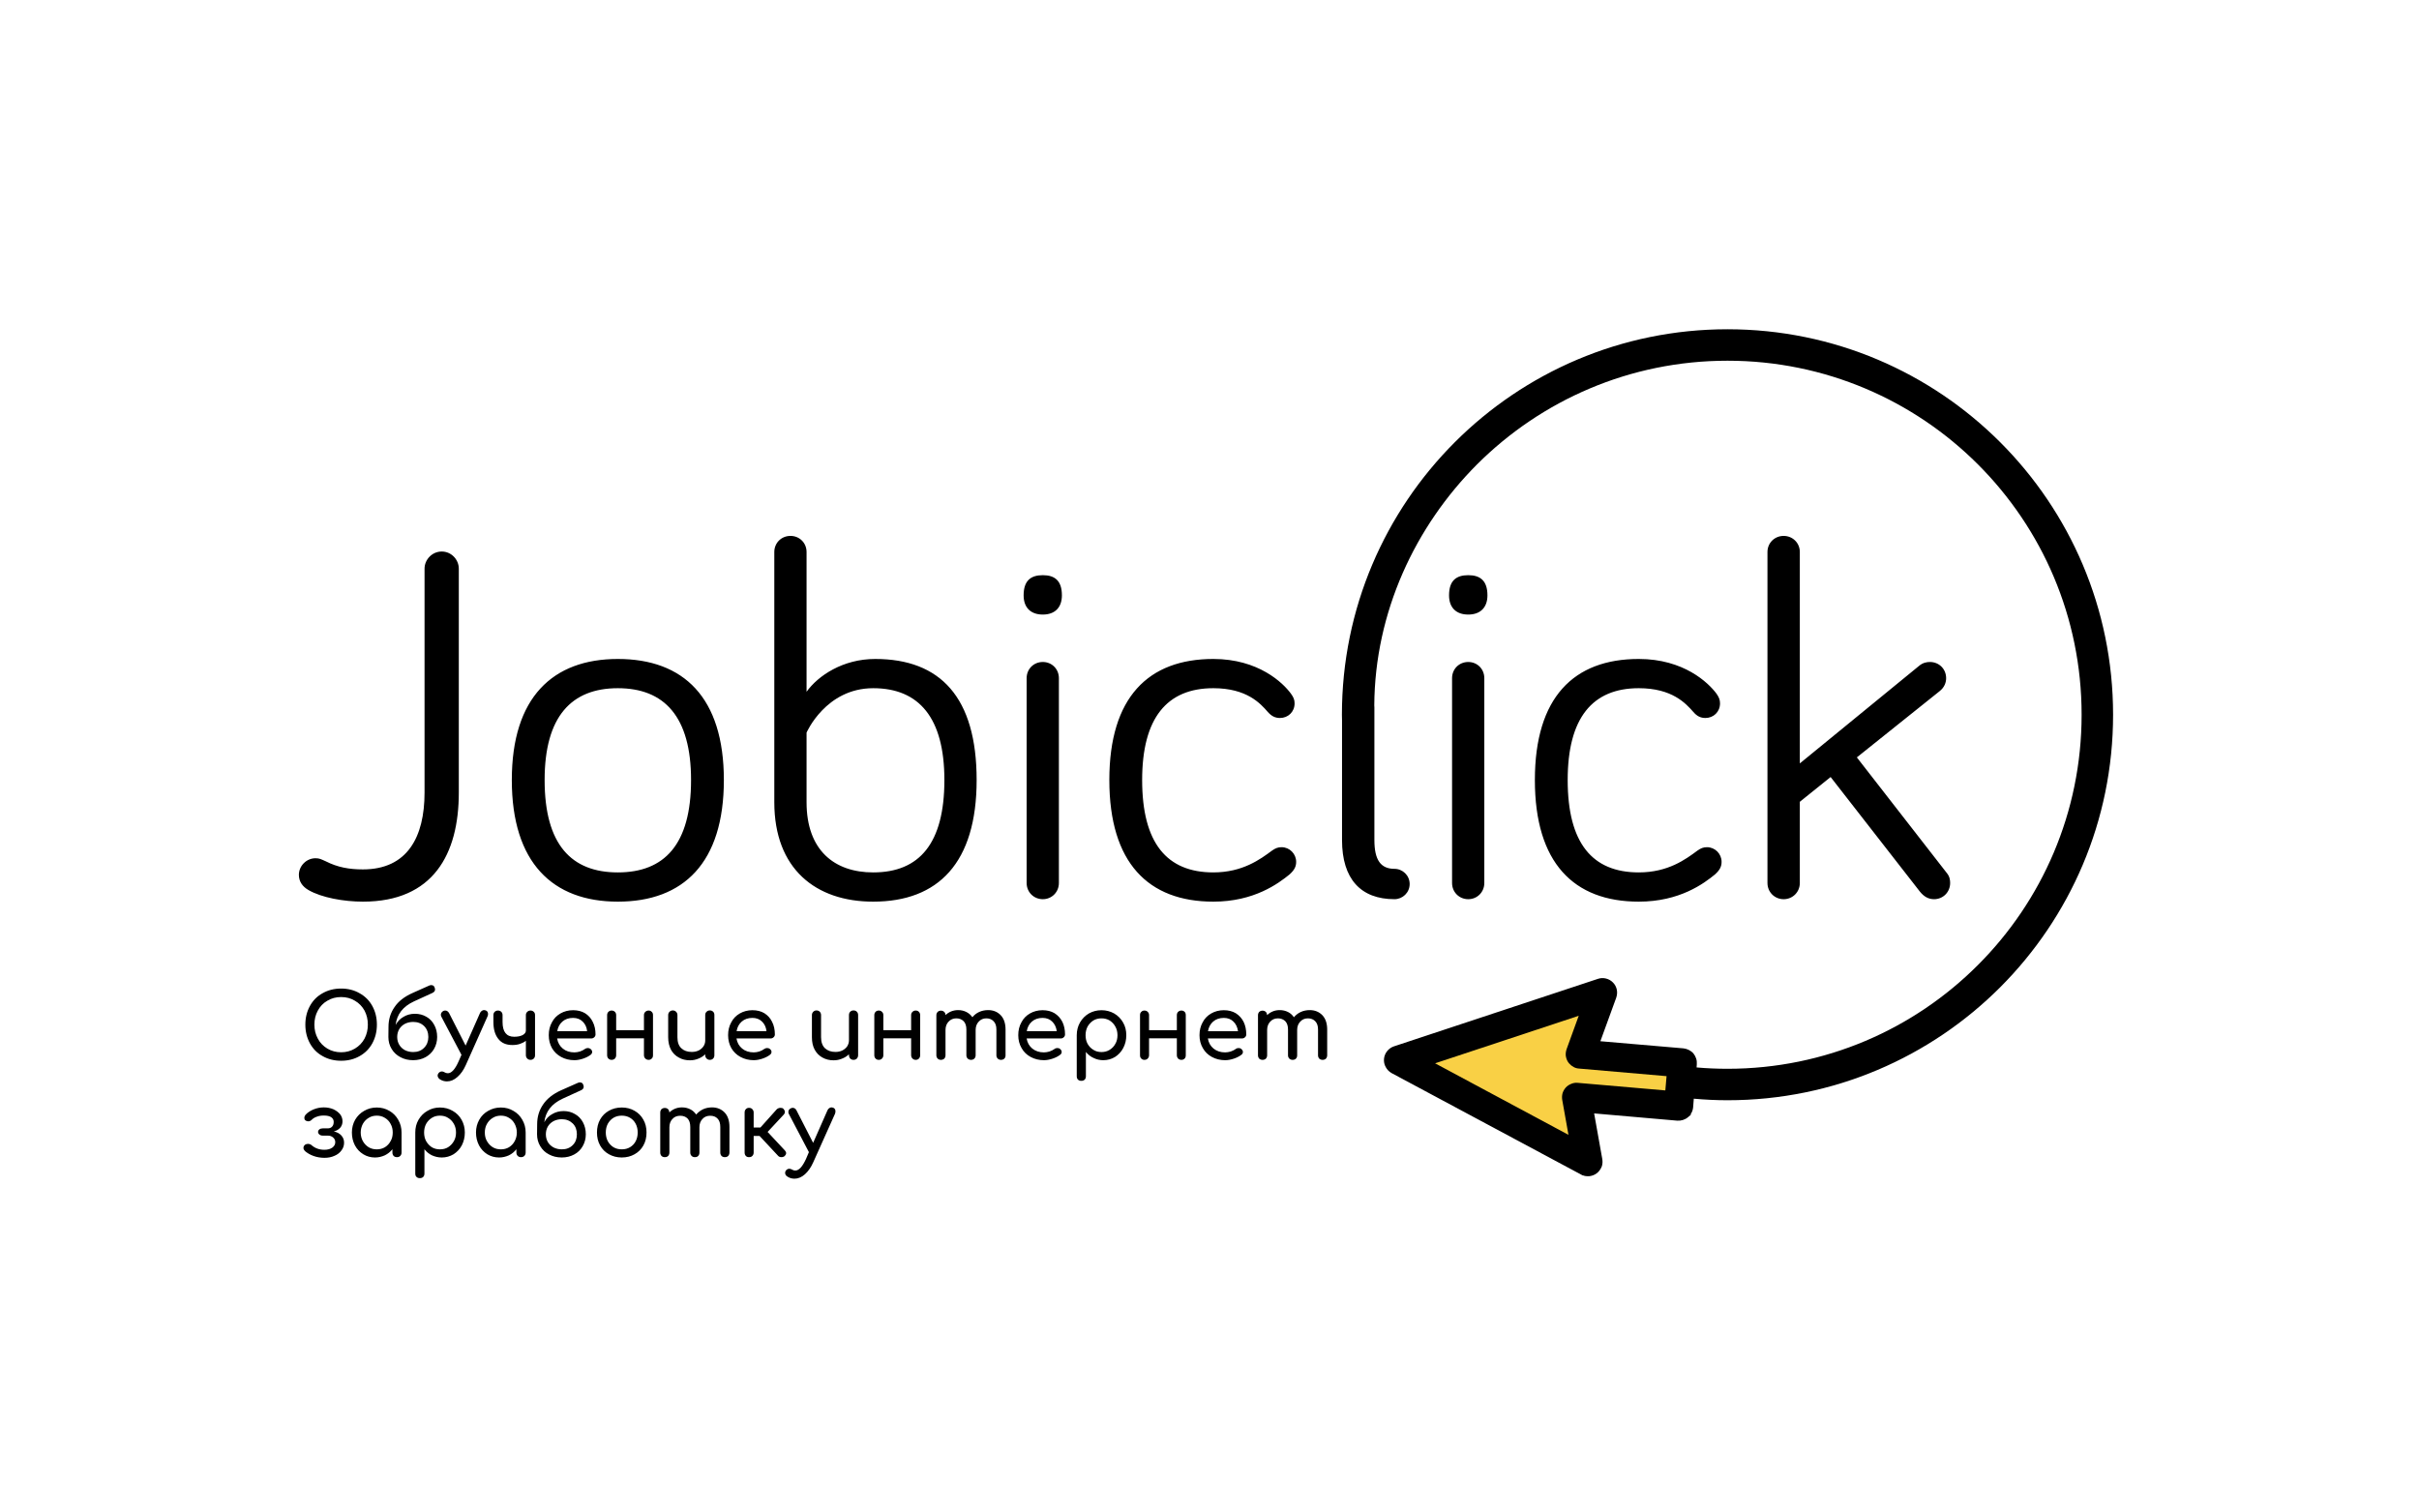 <?xml version="1.0" encoding="UTF-8"?> <!-- Creator: CorelDRAW X6 --> <svg xmlns="http://www.w3.org/2000/svg" xmlns:xlink="http://www.w3.org/1999/xlink" xml:space="preserve" width="216.747mm" height="135.467mm" style="shape-rendering:geometricPrecision; text-rendering:geometricPrecision; image-rendering:optimizeQuality; fill-rule:evenodd; clip-rule:evenodd" viewBox="0 0 21675 13547"> <defs> <style type="text/css"> <![CDATA[ .fil0 {fill:black} .fil1 {fill:#F9D045} ]]> </style> </defs> <g id="Слой_x0020_1">  <g id="_652886408"> <path class="fil0" d="M2764 7977c117,68 316,104 488,104 629,0 859,-425 859,-977l0 -2007c0,-82 -67,-154 -153,-154 -86,0 -154,72 -154,154l0 2007c0,398 -154,688 -552,688 -122,0 -226,-18 -334,-73 -41,-18 -55,-27 -91,-27 -81,0 -149,68 -149,149 0,59 32,105 86,136zm11520 2002l73 409c3,19 3,38 -2,57l0 2 -5 13c-10,23 -25,43 -45,57 -20,15 -44,23 -68,25 -17,1 -35,-1 -51,-7l-4 0 -1712 -917c-23,-13 -41,-31 -53,-54 -13,-22 -18,-48 -16,-73 2,-25 12,-50 28,-70 16,-20 37,-35 61,-43l1828 -605c23,-8 48,-9 72,-3 24,6 46,18 63,36 17,17 29,39 34,63 5,24 3,49 -5,73l-142 390 745 64c17,2 34,7 49,15 15,8 29,18 40,31 11,14 19,29 24,45 6,17 7,34 6,51l-2 29c91,8 184,12 277,12 876,0 1670,-355 2244,-930 574,-574 929,-1367 929,-2243 0,-877 -355,-1670 -929,-2244 -574,-574 -1368,-929 -2244,-929 -876,0 -1669,355 -2244,929 -555,556 -916,1325 -921,2160 0,5 1,11 1,17l0 118 0 1072c0,181 58,258 180,258 73,0 136,59 136,136 0,77 -63,136 -136,136 -302,0 -470,-181 -470,-530l0 -1072 0 0c0,-17 -1,-34 -1,-51 0,-954 387,-1818 1012,-2443 625,-625 1489,-1012 2443,-1012 954,0 1818,387 2443,1012 625,625 1012,1489 1012,2443 0,954 -387,1817 -1012,2443 -625,625 -1489,1012 -2443,1012 -102,0 -202,-5 -302,-14l-6 78c-2,21 -9,42 -21,59l0 8 -25 21c-27,23 -61,33 -96,31l-745 -65zm-8748 -4073c-583,0 -950,344 -950,1085 0,742 367,1090 950,1090 588,0 950,-348 950,-1090 0,-741 -362,-1085 -950,-1085zm0 1913c-416,0 -656,-249 -656,-828 0,-569 240,-823 656,-823 416,0 656,254 656,823 0,579 -240,828 -656,828zm1691 -1253c0,0 172,-398 597,-398 412,0 638,267 638,823 0,566 -222,828 -638,828 -348,0 -597,-199 -597,-629l0 -624zm615 -660c-289,0 -511,149 -615,294l0 -1253c0,-81 -63,-144 -144,-144 -82,0 -145,63 -145,144l0 2243c0,597 371,891 886,891 583,0 927,-348 927,-1090 0,-741 -325,-1085 -909,-1085zm1646 172c0,-82 -63,-145 -144,-145 -82,0 -145,63 -145,145l0 1836c0,81 63,145 145,145 81,0 144,-64 144,-145l0 -1836zm-144 -570c108,0 171,-63 171,-172 0,-131 -63,-181 -171,-181 -109,0 -172,50 -172,181 0,109 63,172 172,172zm596 1483c0,742 349,1090 932,1090 366,0 583,-163 683,-244 45,-41 59,-72 59,-113 0,-72 -59,-131 -131,-131 -32,0 -55,9 -86,31 -104,77 -263,195 -525,195 -416,0 -638,-262 -638,-828 0,-556 222,-823 638,-823 299,0 421,136 488,213 32,36 64,54 109,54 72,0 131,-54 131,-131 0,-32 -9,-54 -32,-86 -72,-99 -293,-312 -696,-312 -583,0 -932,344 -932,1085zm3360 -913c0,-82 -63,-145 -144,-145 -82,0 -145,63 -145,145l0 1836c0,81 63,145 145,145 81,0 144,-64 144,-145l0 -1836zm-144 -570c108,0 172,-63 172,-172 0,-131 -64,-181 -172,-181 -109,0 -172,50 -172,181 0,109 63,172 172,172zm597 1483c0,742 348,1090 931,1090 367,0 584,-163 683,-244 45,-41 59,-72 59,-113 0,-72 -59,-131 -131,-131 -32,0 -55,9 -86,31 -104,77 -262,195 -525,195 -416,0 -637,-262 -637,-828 0,-556 221,-823 637,-823 299,0 421,136 489,213 31,36 63,54 108,54 72,0 131,-54 131,-131 0,-32 -9,-54 -31,-86 -73,-99 -294,-312 -697,-312 -583,0 -931,344 -931,1085zm3577 1068c81,0 144,-64 144,-145 0,-27 -4,-59 -31,-91l-805 -1035 741 -593c46,-36 59,-81 59,-117 0,-82 -63,-145 -145,-145 -27,0 -63,5 -99,36l-1067 873 0 -1895c0,-81 -64,-144 -145,-144 -81,0 -145,63 -145,144l0 2967c0,81 64,145 145,145 81,0 145,-64 145,-145l0 -728 276 -222 800 1027c36,45 77,68 127,68z"></path> <path class="fil0" d="M3057 9507c-63,0 -118,-14 -167,-42 -49,-27 -86,-65 -113,-114 -27,-50 -41,-105 -41,-168 0,-62 14,-118 41,-167 27,-49 64,-87 113,-114 49,-28 104,-42 167,-42 61,0 117,14 165,42 49,27 87,65 114,114 27,49 41,105 41,167 0,63 -14,118 -41,168 -27,49 -65,87 -113,114 -49,28 -104,42 -166,42zm0 -76c45,0 86,-11 123,-33 37,-22 65,-51 86,-89 20,-38 30,-80 30,-126 0,-46 -10,-88 -30,-126 -21,-37 -49,-67 -86,-88 -36,-22 -77,-33 -123,-33 -47,0 -88,11 -124,33 -37,21 -65,51 -85,88 -21,38 -31,80 -31,126 0,46 10,88 31,126 20,38 49,67 85,89 37,22 78,33 124,33zm661 -345c38,0 72,9 103,27 30,17 53,41 70,73 17,31 26,67 26,108 0,40 -10,76 -28,107 -18,32 -44,56 -76,74 -33,18 -70,27 -111,27 -43,0 -81,-9 -114,-27 -34,-18 -60,-42 -79,-74 -19,-31 -29,-67 -29,-107l1 -92c0,-65 18,-124 54,-176 35,-52 89,-94 161,-126l150 -67c7,-3 13,-4 18,-4 7,0 13,2 19,5 5,4 9,9 11,16 3,7 4,13 4,19 0,13 -8,23 -25,31l-164 75c-99,46 -153,116 -164,211 17,-32 41,-56 71,-73 30,-18 64,-27 102,-27zm-16 343c40,0 72,-12 98,-38 25,-25 38,-58 38,-97 0,-40 -13,-73 -38,-98 -26,-25 -58,-37 -98,-37 -27,0 -52,6 -74,17 -22,12 -39,28 -51,48 -12,21 -18,44 -18,70 0,25 6,49 18,69 12,21 29,37 51,49 22,11 47,17 74,17zm653 -372c12,6 18,16 18,31 0,7 -1,14 -5,22l-194 435c-20,45 -45,81 -75,107 -30,27 -61,40 -94,40 -21,0 -40,-5 -59,-16 -8,-4 -14,-10 -18,-16 -4,-7 -7,-13 -7,-20 0,-7 3,-14 7,-20 8,-11 19,-17 31,-17 8,0 15,2 21,6 12,7 22,10 33,10 32,0 65,-35 96,-106l26 -59 -181 -343c-2,-5 -4,-11 -4,-17 0,-7 3,-14 7,-20 4,-6 10,-10 17,-14 5,-2 10,-3 16,-3 7,0 13,2 19,6 6,4 11,10 15,17l148 291 130 -294c4,-7 9,-13 15,-17 6,-5 13,-7 21,-7 5,0 10,2 17,4zm398 0c13,0 22,4 30,12 8,7 11,17 11,29l0 359c0,12 -3,22 -11,30 -8,8 -17,12 -30,12 -12,0 -21,-4 -29,-12 -8,-8 -12,-18 -12,-30l0 -129c-15,12 -32,21 -53,28 -21,7 -43,10 -68,10 -56,0 -98,-18 -127,-56 -29,-37 -43,-87 -43,-150l0 -62c0,-12 4,-22 11,-29 8,-8 18,-12 30,-12 12,0 22,4 30,12 7,7 11,17 11,29l0 62c0,88 35,132 104,132 31,0 56,-5 76,-15 19,-11 29,-24 29,-40l0 -139c0,-12 4,-22 12,-29 8,-8 17,-12 29,-12zm583 214c0,10 -4,19 -11,25 -7,7 -16,11 -26,11l-307 0c6,37 23,68 51,91 28,23 63,34 104,34 16,0 33,-3 50,-8 18,-6 32,-14 43,-22 8,-6 17,-9 27,-9 10,0 18,3 24,8 10,8 15,17 15,27 0,10 -5,18 -13,25 -18,14 -41,26 -68,35 -27,9 -53,14 -78,14 -44,0 -84,-10 -119,-29 -35,-19 -62,-45 -82,-79 -19,-34 -29,-73 -29,-116 0,-43 9,-81 28,-115 18,-35 44,-61 77,-80 33,-19 71,-29 113,-29 41,0 77,9 107,27 30,19 53,44 69,77 17,33 25,71 25,113zm-201 -148c-40,0 -71,11 -96,33 -24,21 -40,50 -46,86l268 0c-4,-36 -18,-65 -40,-86 -22,-22 -51,-33 -86,-33zm677 -66c11,0 21,4 28,12 8,7 11,17 11,29l0 359c0,13 -3,23 -11,30 -7,8 -17,12 -28,12 -12,0 -22,-4 -30,-12 -8,-8 -12,-18 -12,-30l0 -151 -249 0 0 151c0,12 -4,22 -11,30 -8,8 -18,12 -30,12 -12,0 -21,-4 -29,-12 -7,-7 -11,-17 -11,-30l0 -359c0,-12 4,-22 11,-29 8,-8 17,-12 29,-12 12,0 22,4 30,12 7,7 11,17 11,29l0 135 249 0 0 -135c0,-12 4,-22 12,-29 8,-8 18,-12 30,-12zm548 -1c13,0 23,4 30,12 8,7 11,17 11,30l0 359c0,12 -3,22 -11,30 -7,8 -17,12 -30,12 -12,0 -21,-4 -29,-12 -8,-8 -12,-18 -12,-30l0 -8c-17,17 -38,30 -61,39 -24,10 -49,15 -76,15 -37,0 -71,-8 -100,-25 -30,-16 -53,-39 -70,-70 -16,-31 -25,-68 -25,-112l0 -198c0,-12 4,-22 12,-30 8,-8 18,-12 30,-12 11,0 21,4 29,12 8,8 12,18 12,30l0 198c0,44 11,77 35,99 23,22 54,33 93,33 23,0 43,-4 62,-13 18,-9 33,-22 43,-37 11,-16 16,-34 16,-53l0 -227c0,-13 4,-23 12,-30 8,-8 17,-12 29,-12zm583 215c0,10 -4,19 -11,25 -7,7 -16,11 -26,11l-307 0c6,37 23,68 51,91 28,23 63,34 104,34 16,0 33,-3 50,-8 18,-6 32,-14 43,-22 8,-6 17,-9 27,-9 10,0 18,3 24,8 10,8 15,17 15,27 0,10 -5,18 -13,25 -18,14 -41,26 -68,35 -27,9 -53,14 -78,14 -44,0 -84,-10 -119,-29 -35,-19 -62,-45 -82,-79 -19,-34 -29,-73 -29,-116 0,-43 9,-81 28,-115 18,-35 44,-61 77,-80 33,-19 71,-29 113,-29 41,0 77,9 107,27 30,19 53,44 69,77 17,33 25,71 25,113zm-201 -148c-39,0 -71,11 -96,33 -24,21 -40,50 -46,86l268 0c-4,-36 -18,-65 -40,-86 -22,-22 -51,-33 -86,-33zm906 -67c12,0 22,4 30,12 7,7 11,17 11,30l0 359c0,12 -4,22 -11,30 -8,8 -18,12 -30,12 -12,0 -22,-4 -30,-12 -7,-8 -11,-18 -11,-30l0 -8c-18,17 -38,30 -62,39 -23,10 -49,15 -76,15 -37,0 -70,-8 -100,-25 -29,-16 -52,-39 -69,-70 -17,-31 -25,-68 -25,-112l0 -198c0,-12 4,-22 12,-30 8,-8 17,-12 29,-12 12,0 22,4 30,12 7,8 11,18 11,30l0 198c0,44 12,77 35,99 24,22 55,33 94,33 22,0 43,-4 61,-13 19,-9 33,-22 44,-37 10,-16 16,-34 16,-53l0 -227c0,-13 4,-23 11,-30 8,-8 18,-12 30,-12zm557 1c12,0 22,4 29,12 7,7 11,17 11,29l0 359c0,13 -4,23 -11,30 -7,8 -17,12 -29,12 -12,0 -21,-4 -29,-12 -8,-8 -12,-18 -12,-30l0 -151 -249 0 0 151c0,12 -4,22 -12,30 -7,8 -17,12 -29,12 -12,0 -22,-4 -29,-12 -7,-7 -11,-17 -11,-30l0 -359c0,-12 4,-22 11,-29 7,-8 17,-12 29,-12 12,0 22,4 29,12 8,7 12,17 12,29l0 135 249 0 0 -135c0,-12 4,-22 12,-29 8,-8 17,-12 29,-12zm649 -4c47,0 84,16 113,46 29,31 43,74 43,128l0 231c0,12 -3,22 -11,30 -7,7 -17,11 -30,11 -12,0 -21,-4 -29,-11 -8,-8 -12,-18 -12,-30l0 -231c0,-32 -8,-57 -25,-74 -16,-17 -38,-26 -65,-26 -28,0 -51,10 -69,30 -18,19 -27,44 -27,74l0 227c0,12 -4,22 -12,30 -7,7 -17,11 -29,11 -12,0 -22,-4 -30,-11 -8,-8 -12,-18 -12,-30l0 -231c0,-32 -8,-57 -24,-74 -17,-17 -39,-26 -66,-26 -28,0 -52,10 -70,30 -18,19 -27,44 -27,74l0 227c0,12 -4,22 -11,30 -8,7 -18,11 -30,11 -12,0 -22,-4 -29,-11 -8,-8 -12,-18 -12,-30l0 -359c0,-12 4,-22 12,-30 7,-7 17,-11 29,-11 12,0 22,4 29,11 8,7 12,17 12,29 14,-14 31,-25 50,-33 20,-8 41,-12 63,-12 28,0 52,6 74,17 22,11 40,27 54,47 16,-20 36,-36 60,-47 24,-11 51,-17 81,-17zm689 218c0,10 -4,19 -11,25 -7,7 -16,11 -26,11l-307 0c6,37 23,68 51,91 29,23 63,34 104,34 16,0 33,-3 50,-8 18,-6 32,-14 44,-22 7,-6 16,-9 26,-9 10,0 19,3 24,8 10,8 15,17 15,27 0,10 -4,18 -13,25 -18,14 -41,26 -68,35 -27,9 -53,14 -78,14 -44,0 -84,-10 -119,-29 -35,-19 -62,-45 -81,-79 -20,-34 -30,-73 -30,-116 0,-43 9,-81 28,-115 18,-35 44,-61 77,-80 33,-19 71,-29 113,-29 41,0 77,9 107,27 30,19 53,44 70,77 16,33 24,71 24,113zm-201 -148c-39,0 -71,11 -96,33 -24,21 -40,50 -46,86l269 0c-5,-36 -19,-65 -41,-86 -22,-22 -51,-33 -86,-33zm528 -69c41,0 79,10 113,29 34,20 61,47 80,81 20,34 29,72 29,114 0,42 -9,80 -27,114 -18,35 -43,61 -74,81 -31,19 -67,29 -105,29 -32,0 -61,-7 -87,-20 -27,-12 -50,-30 -69,-54l0 218c0,13 -4,23 -11,30 -8,8 -18,11 -30,11 -12,0 -22,-3 -30,-11 -7,-7 -11,-17 -11,-30l0 -368c0,-42 10,-80 29,-114 20,-34 46,-61 80,-81 34,-19 71,-29 113,-29zm0 375c26,0 51,-6 73,-20 21,-13 39,-31 51,-54 13,-22 19,-48 19,-77 0,-28 -6,-54 -19,-77 -12,-23 -30,-41 -51,-55 -22,-13 -47,-19 -73,-19 -27,0 -52,6 -73,19 -22,14 -39,32 -52,55 -12,23 -18,49 -18,77 0,29 6,55 18,77 13,23 30,41 52,54 21,14 46,20 73,20zm716 -372c12,0 21,4 29,12 7,7 10,17 10,29l0 359c0,13 -3,23 -10,30 -8,8 -17,12 -29,12 -12,0 -22,-4 -30,-12 -7,-8 -11,-18 -11,-30l0 -151 -249 0 0 151c0,12 -4,22 -12,30 -7,8 -17,12 -30,12 -11,0 -21,-4 -28,-12 -8,-7 -11,-17 -11,-30l0 -359c0,-12 3,-22 11,-29 7,-8 17,-12 28,-12 13,0 23,4 30,12 8,7 12,17 12,29l0 135 249 0 0 -135c0,-12 4,-22 11,-29 8,-8 18,-12 30,-12zm581 214c0,10 -4,19 -11,25 -7,7 -16,11 -26,11l-307 0c6,37 23,68 51,91 29,23 63,34 104,34 16,0 33,-3 50,-8 18,-6 32,-14 44,-22 7,-6 16,-9 26,-9 10,0 19,3 24,8 10,8 15,17 15,27 0,10 -4,18 -13,25 -18,14 -41,26 -68,35 -27,9 -53,14 -78,14 -44,0 -84,-10 -119,-29 -35,-19 -62,-45 -81,-79 -20,-34 -30,-73 -30,-116 0,-43 9,-81 28,-115 18,-35 44,-61 77,-80 33,-19 71,-29 113,-29 41,0 77,9 107,27 30,19 53,44 70,77 16,33 24,71 24,113zm-201 -148c-39,0 -71,11 -96,33 -24,21 -40,50 -46,86l269 0c-5,-36 -19,-65 -41,-86 -22,-22 -51,-33 -86,-33zm770 -70c46,0 84,16 113,46 29,31 43,74 43,128l0 231c0,12 -4,22 -11,30 -8,7 -18,11 -30,11 -12,0 -22,-4 -30,-11 -7,-8 -11,-18 -11,-30l0 -231c0,-32 -8,-57 -25,-74 -16,-17 -38,-26 -66,-26 -28,0 -51,10 -69,30 -18,19 -27,44 -27,74l0 227c0,12 -3,22 -11,30 -7,7 -17,11 -30,11 -12,0 -21,-4 -29,-11 -8,-8 -12,-18 -12,-30l0 -231c0,-32 -8,-57 -24,-74 -17,-17 -39,-26 -66,-26 -29,0 -52,10 -70,30 -18,19 -27,44 -27,74l0 227c0,12 -4,22 -11,30 -8,7 -18,11 -30,11 -12,0 -22,-4 -30,-11 -7,-8 -11,-18 -11,-30l0 -359c0,-12 4,-22 11,-30 8,-7 18,-11 30,-11 12,0 21,4 29,11 7,7 11,17 12,29 14,-14 31,-25 50,-33 19,-8 40,-12 63,-12 27,0 52,6 74,17 22,11 39,27 53,47 17,-20 37,-36 61,-47 24,-11 51,-17 81,-17zm-8745 1088c28,5 50,17 67,35 17,19 25,40 25,65 0,25 -7,48 -23,69 -15,21 -36,38 -63,49 -26,12 -56,18 -89,18 -37,0 -70,-6 -100,-17 -30,-11 -55,-26 -76,-44 -8,-9 -13,-18 -13,-28 0,-11 5,-20 14,-28 7,-5 16,-8 26,-8 13,0 24,4 33,12 31,27 69,41 115,41 29,0 53,-7 70,-19 18,-13 27,-29 27,-49 0,-17 -6,-31 -19,-42 -12,-11 -28,-17 -47,-17l-46 0c-12,0 -22,-3 -30,-10 -8,-6 -12,-14 -12,-23 0,-9 4,-17 12,-23 8,-6 18,-9 30,-9l45 0c17,0 31,-6 40,-17 9,-10 13,-24 13,-41 0,-18 -7,-31 -22,-42 -15,-10 -37,-15 -66,-15 -23,0 -44,3 -62,10 -19,6 -35,16 -47,28 -9,9 -20,14 -31,14 -10,0 -18,-3 -26,-9 -6,-5 -9,-12 -9,-21 0,-12 5,-22 13,-31 18,-19 41,-34 70,-46 30,-12 60,-18 91,-18 32,0 61,6 87,17 25,12 45,27 60,45 14,19 21,40 21,63 0,22 -7,42 -21,58 -15,16 -34,27 -57,33zm385 -215c41,0 79,10 113,30 33,19 60,46 79,80 20,34 30,72 30,114l0 180c0,12 -4,22 -12,30 -8,8 -17,11 -29,11 -12,0 -22,-3 -30,-11 -7,-8 -11,-18 -11,-30l0 -30c-19,24 -42,42 -69,55 -27,12 -56,19 -87,19 -39,0 -74,-10 -105,-29 -32,-20 -57,-46 -75,-80 -18,-35 -27,-73 -27,-115 0,-42 10,-80 29,-114 20,-34 47,-61 81,-80 34,-20 72,-30 113,-30zm0 375c27,0 51,-6 73,-19 22,-14 39,-32 51,-55 13,-22 19,-48 19,-77 0,-28 -6,-54 -19,-77 -12,-23 -29,-41 -51,-54 -22,-14 -46,-20 -73,-20 -27,0 -51,6 -73,20 -22,13 -39,31 -52,54 -12,23 -19,49 -19,77 0,29 7,55 19,77 13,23 30,41 52,55 22,13 46,19 73,19zm566 -375c42,0 80,10 114,30 34,19 61,46 80,80 19,34 29,72 29,114 0,42 -9,80 -27,115 -18,34 -43,60 -74,80 -32,19 -67,29 -105,29 -32,0 -61,-7 -88,-19 -27,-13 -49,-31 -68,-55l0 218c0,13 -4,23 -11,30 -8,8 -18,11 -30,11 -12,0 -22,-3 -30,-11 -8,-7 -11,-17 -11,-30l0 -368c0,-42 9,-80 29,-114 20,-34 46,-61 80,-80 33,-20 71,-30 112,-30zm0 375c27,0 52,-6 73,-19 22,-14 39,-32 52,-55 13,-22 19,-48 19,-77 0,-28 -6,-54 -19,-77 -13,-23 -30,-41 -52,-54 -21,-14 -46,-20 -73,-20 -27,0 -51,6 -73,20 -21,13 -38,31 -51,54 -12,23 -18,49 -18,77 0,29 6,55 18,77 13,23 30,41 51,55 22,13 46,19 73,19zm546 -375c41,0 79,10 112,30 34,19 61,46 80,80 20,34 30,72 30,114l0 180c0,12 -4,22 -12,30 -8,8 -18,11 -30,11 -11,0 -21,-3 -29,-11 -8,-8 -12,-18 -12,-30l0 -30c-19,24 -41,42 -68,55 -27,12 -56,19 -87,19 -39,0 -74,-10 -106,-29 -31,-20 -56,-46 -74,-80 -18,-35 -27,-73 -27,-115 0,-42 10,-80 29,-114 19,-34 46,-61 80,-80 35,-20 72,-30 114,-30zm0 375c27,0 51,-6 73,-19 22,-14 39,-32 51,-55 12,-22 19,-48 19,-77 0,-28 -7,-54 -19,-77 -12,-23 -29,-41 -51,-54 -22,-14 -46,-20 -73,-20 -27,0 -51,6 -73,20 -22,13 -39,31 -52,54 -13,23 -19,49 -19,77 0,29 6,55 19,77 13,23 30,41 52,55 22,13 46,19 73,19z"></path> <path class="fil0" d="M5050 9958c38,0 72,9 102,27 31,17 54,42 71,73 17,32 26,67 26,108 0,40 -10,76 -28,107 -18,32 -44,57 -76,74 -33,18 -70,27 -111,27 -43,0 -81,-9 -114,-27 -34,-17 -60,-42 -79,-74 -19,-31 -29,-67 -29,-107l1 -91c0,-66 18,-125 54,-177 35,-52 89,-94 160,-126l151 -67c7,-3 13,-4 18,-4 7,0 13,2 19,5 5,4 9,9 11,16 3,7 4,13 4,19 0,13 -8,23 -25,31l-164 75c-99,46 -153,116 -164,211 17,-32 40,-56 71,-73 30,-18 64,-27 102,-27zm-16 343c40,0 72,-12 98,-38 25,-25 37,-57 37,-97 0,-40 -12,-72 -37,-97 -26,-25 -58,-38 -98,-38 -28,0 -52,6 -74,17 -22,12 -39,28 -51,48 -12,21 -18,44 -18,70 0,26 6,49 18,70 12,20 29,36 51,48 22,11 46,17 74,17zm537 73c-43,0 -81,-10 -115,-29 -34,-19 -60,-45 -79,-79 -19,-34 -28,-73 -28,-116 0,-43 9,-82 28,-116 19,-34 45,-60 79,-79 34,-19 72,-29 115,-29 43,0 81,10 114,29 34,19 60,45 79,79 20,34 29,73 29,116 0,43 -9,82 -28,116 -19,34 -45,60 -79,79 -33,19 -72,29 -115,29zm0 -73c28,0 52,-6 74,-19 22,-13 39,-31 51,-54 12,-23 18,-49 18,-78 0,-29 -6,-55 -18,-78 -12,-23 -29,-41 -51,-54 -22,-13 -46,-19 -74,-19 -27,0 -52,6 -74,19 -21,13 -38,31 -51,54 -12,23 -18,49 -18,78 0,29 6,55 18,78 13,23 30,41 51,54 22,13 47,19 74,19zm809 -376c46,0 84,16 113,46 29,31 43,74 43,129l0 230c0,12 -4,22 -11,30 -8,8 -18,11 -30,11 -12,0 -22,-3 -30,-11 -7,-8 -11,-18 -11,-30l0 -230c0,-33 -8,-58 -25,-75 -16,-17 -38,-25 -66,-25 -28,0 -51,9 -69,29 -18,19 -27,44 -27,74l0 227c0,12 -3,22 -11,30 -7,8 -17,11 -30,11 -12,0 -21,-3 -29,-11 -8,-8 -12,-18 -12,-30l0 -230c0,-33 -8,-58 -24,-75 -17,-17 -39,-25 -66,-25 -29,0 -52,9 -70,29 -18,19 -27,44 -27,74l0 227c0,12 -4,22 -11,30 -8,8 -18,11 -30,11 -12,0 -22,-3 -30,-11 -7,-8 -11,-18 -11,-30l0 -359c0,-12 4,-22 11,-30 8,-7 18,-11 30,-11 12,0 21,4 29,11 7,7 11,17 12,29 14,-14 31,-25 50,-33 19,-8 40,-12 63,-12 27,0 52,6 74,17 22,11 39,27 53,47 17,-20 37,-35 61,-47 24,-11 51,-17 81,-17zm653 386c7,8 11,16 11,24 0,9 -5,18 -13,26 -7,6 -17,10 -29,10 -13,0 -23,-4 -30,-12l-166 -178 -53 0 0 149c0,12 -4,22 -12,30 -7,8 -17,11 -30,11 -12,0 -21,-3 -28,-11 -7,-7 -11,-17 -11,-30l0 -359c0,-13 4,-23 11,-30 7,-8 16,-12 28,-12 13,0 23,4 30,12 8,8 12,18 12,30l0 134 61 0 146 -163c9,-8 20,-13 34,-13 12,0 20,3 25,8 9,10 14,19 14,29 0,8 -3,15 -9,22l-146 157 155 166zm435 -382c12,6 18,16 18,31 0,7 -1,14 -4,22l-195 435c-20,45 -45,81 -74,107 -30,27 -62,40 -94,40 -21,0 -41,-5 -59,-16 -8,-4 -15,-10 -19,-16 -4,-6 -6,-13 -6,-20 0,-7 2,-14 6,-20 9,-11 19,-17 31,-17 8,0 15,2 22,6 11,7 22,10 32,10 33,0 65,-35 97,-106l25 -59 -180 -343c-3,-5 -4,-11 -4,-17 0,-7 2,-14 6,-20 4,-6 10,-10 17,-13 5,-3 10,-4 16,-4 7,0 14,2 20,6 6,4 10,10 14,17l149 291 129 -293c4,-8 9,-14 15,-18 7,-5 13,-7 21,-7 5,0 10,2 17,4z"></path> <path class="fil1" d="M14933 9645l-785 -68c-17,-1 -34,-6 -48,-14l0 0c-15,-8 -29,-19 -40,-32l-1 -1 -3 -5 -2 -1 -3 -5 -1 -1c-11,-17 -17,-36 -20,-56 -2,-19 1,-39 7,-58l109 -300 -1287 426 1195 641 -56 -314c-3,-20 -2,-40 3,-59 6,-19 16,-36 29,-51l0 0c14,-15 31,-26 49,-33 18,-8 38,-11 58,-9l785 68 11 -128z"></path> </g> </g> </svg> 